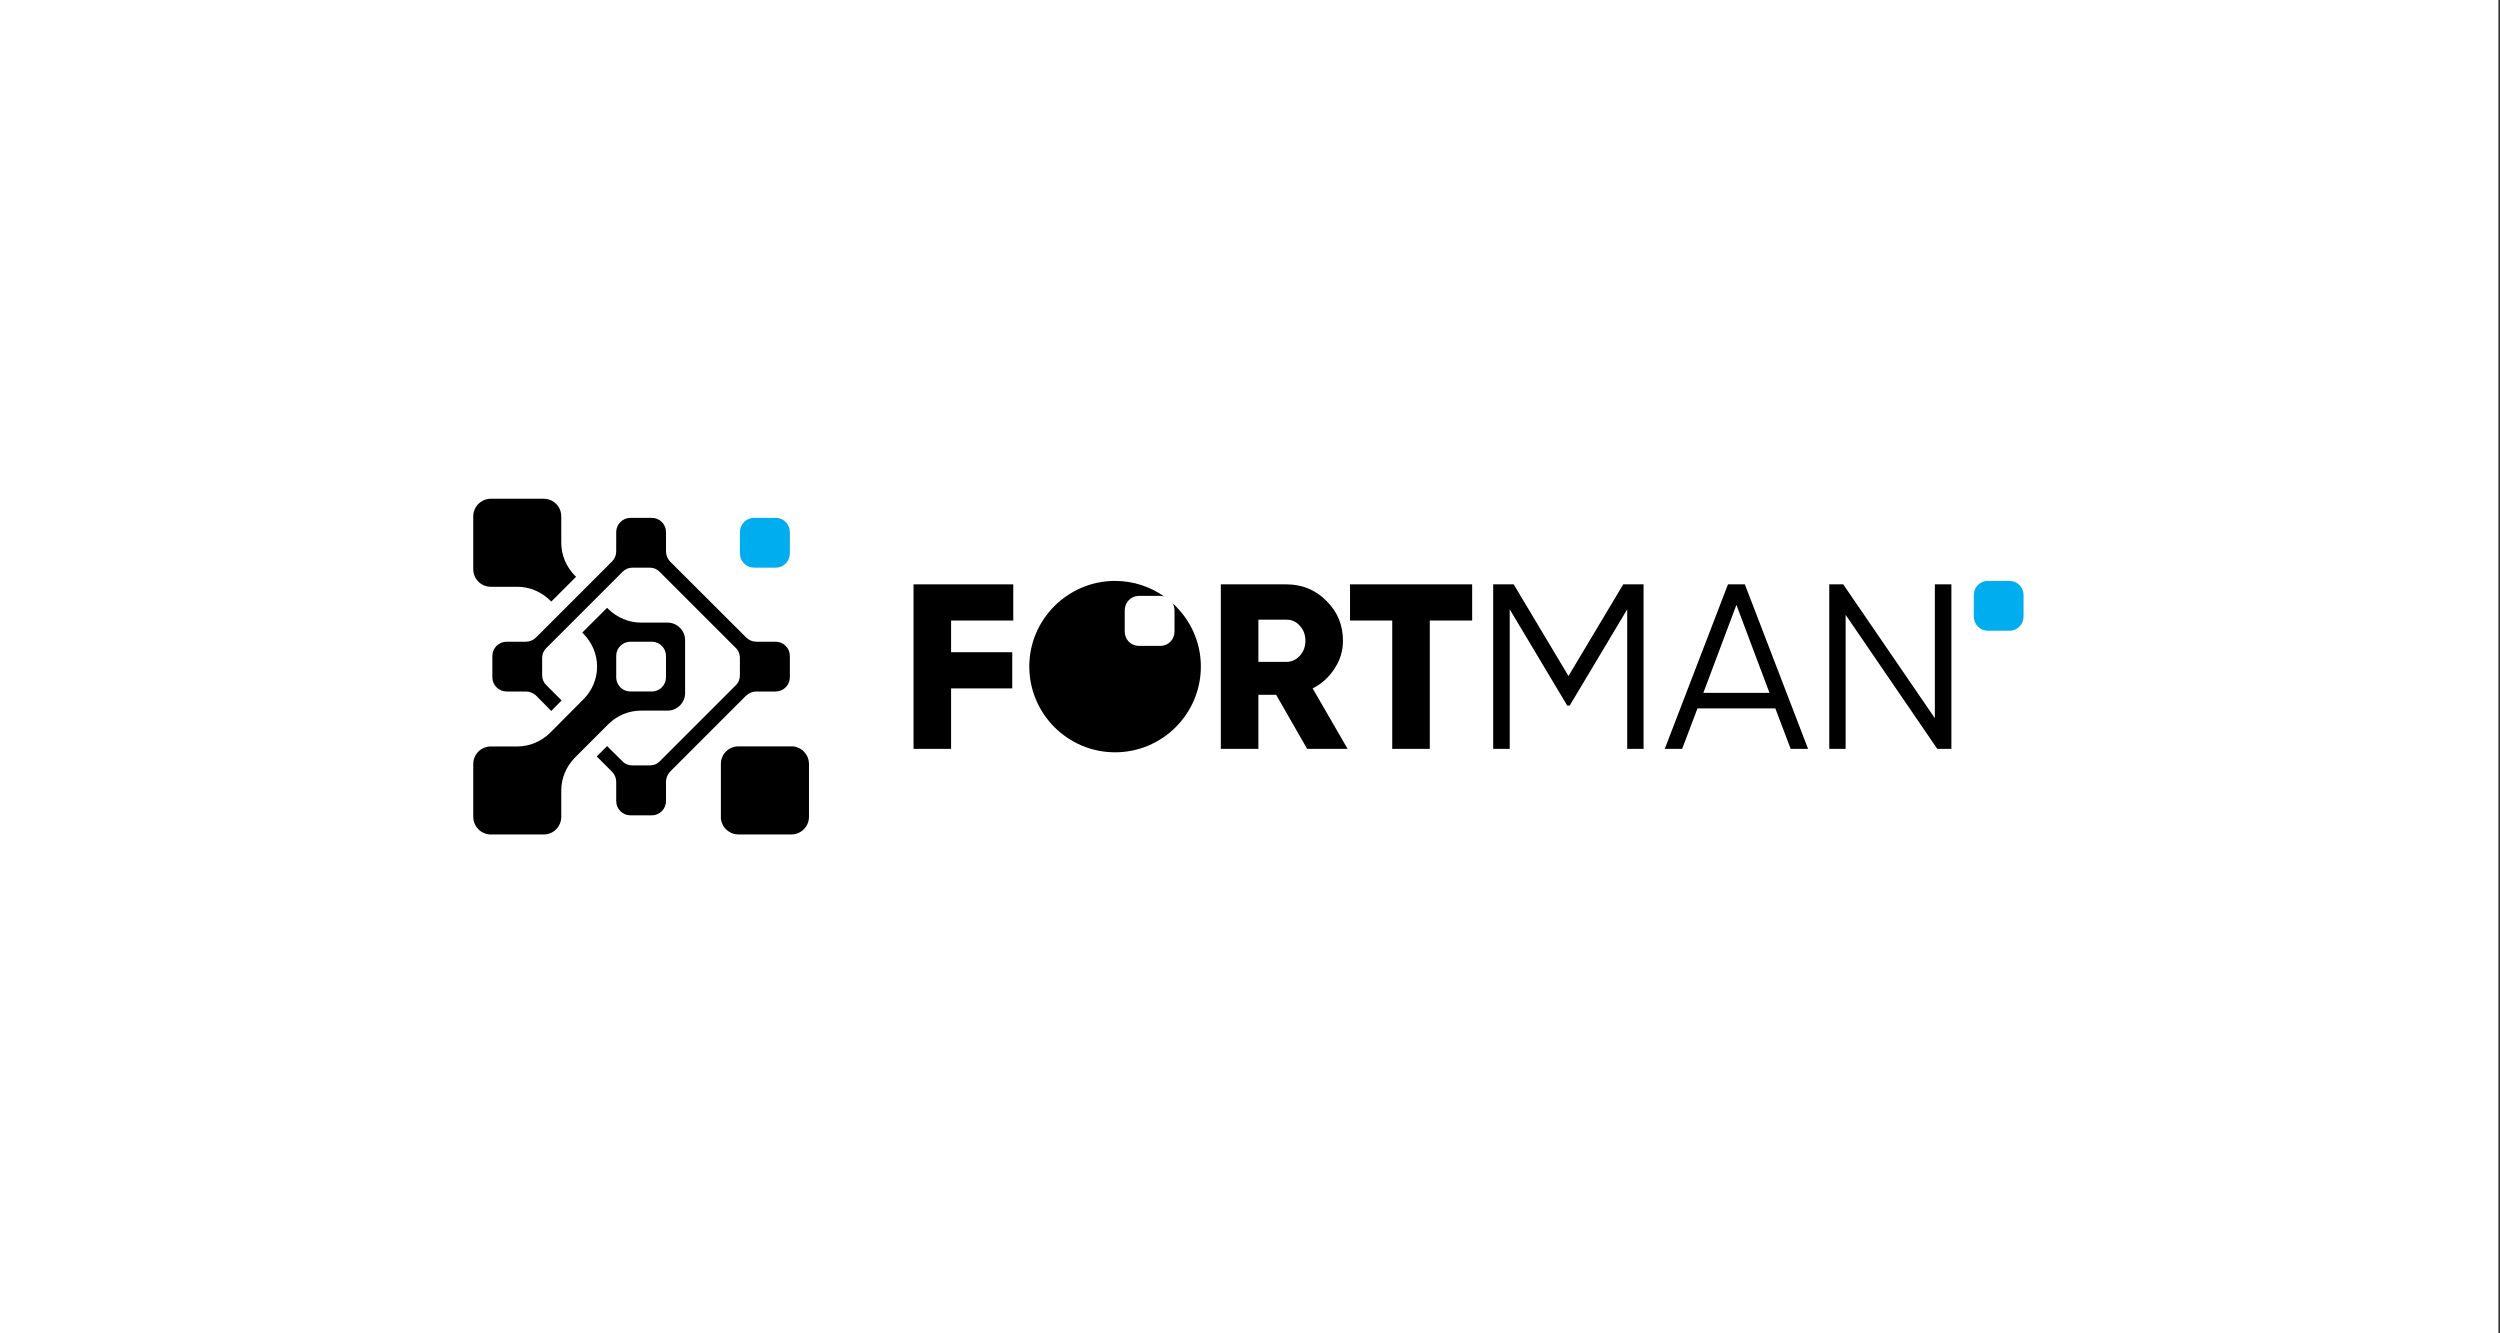 <?xml version="1.0" encoding="utf-8"?>
<!-- Generator: Adobe Illustrator 24.1.2, SVG Export Plug-In . SVG Version: 6.00 Build 0)  -->
<svg version="1.1" id="Слой_1" xmlns="http://www.w3.org/2000/svg" xmlns:xlink="http://www.w3.org/1999/xlink" x="0px" y="0px"
	 viewBox="0 0 425.197 226.772" style="enable-background:new 0 0 425.197 226.772;" xml:space="preserve">
<rect x="0" y="0" width="425.197" height="226.772" fill="#333333" stroke="none"/>
<style type="text/css">
	.st0{fill:#FFFFFF;}
	.st1{fill:#00AEEF;}
	.st2{fill-rule:evenodd;clip-rule:evenodd;}
</style>
<rect x="-0.272" y="-0.009" class="st0" width="425.197" height="226.772"/>
<path d="M97.979,98.098l-0.205-0.205c-1.465-1.494-2.314-3.486-2.314-5.566v-4.512c0-1.641-1.318-2.988-2.988-2.988
	h-8.994c-1.641,0-2.988,1.348-2.988,2.988v8.994c0,1.67,1.348,2.988,2.988,2.988h4.512
	c2.08,0,4.072,0.85,5.566,2.314l0.205,0.205L97.979,98.098z M97.774,128.86l5.684-5.684
	c1.494-1.494,3.486-2.314,5.566-2.314h4.512c1.641,0,2.988-1.348,2.988-2.988v-8.994
	c0-1.641-1.348-2.988-2.988-2.988h-4.512c-2.08,0-4.072-0.85-5.566-2.314l-0.205-0.205l-4.219,4.219l0.205,0.205
	c1.465,1.494,2.314,3.486,2.314,5.566c0,2.109-0.85,4.102-2.314,5.566l-5.684,5.713
	c-1.494,1.465-3.486,2.314-5.566,2.314h-4.512c-1.641,0-2.988,1.318-2.988,2.988v8.965
	c0,1.67,1.348,3.018,2.988,3.018h8.994c1.67,0,2.988-1.348,2.988-3.018v-4.482
	C95.459,132.347,96.309,130.354,97.774,128.86L97.774,128.86z M107.207,109.143h3.662
	c1.318,0,2.402,1.084,2.402,2.402v3.662c0,1.318-1.084,2.402-2.402,2.402h-3.662c-1.318,0-2.402-1.084-2.402-2.402
	v-3.662C104.805,110.227,105.889,109.143,107.207,109.143L107.207,109.143z"/>
<path class="st1" d="M130.177,88.078h-0.146h-1.787c-1.318,0-2.402,1.084-2.402,2.432v3.604
	c0,1.348,1.084,2.432,2.402,2.432h1.787h0.146h1.787c1.289,0,2.373-1.084,2.373-2.432v-3.604
	c0-1.348-1.084-2.432-2.373-2.432H130.177z"/>
<path d="M137.589,133.401v-3.457l0,0c0-0.029,0-0.059,0-0.088l0,0c0-0.029,0-0.059,0-0.059l0,0
	c0-0.029,0-0.059-0.029-0.088l0,0c0-0.029,0-0.059,0-0.088l0,0c0,0,0-0.029,0-0.059l0,0c0-0.029,0-0.059,0-0.088l0,0
	c-0.029-0.029-0.029-0.029-0.029-0.059l0,0c0-0.029,0-0.059,0-0.088l0,0c0-0.029-0.029-0.029-0.029-0.059
	s0-0.059,0-0.088l0,0c-0.029-0.029-0.029-0.029-0.029-0.059c0-0.029-0.029-0.059-0.029-0.088l0,0
	c0,0,0-0.029-0.029-0.059c0-0.029,0-0.059,0-0.059l0,0c-0.029-0.029-0.029-0.059-0.029-0.088
	c-0.029,0-0.029-0.029-0.029-0.059l0,0c-0.029-0.029-0.029-0.059-0.029-0.059
	c-0.029-0.029-0.029-0.059-0.029-0.088l0,0c-0.029,0-0.029-0.029-0.029-0.059c-0.029,0-0.029-0.029-0.059-0.059
	c0-0.029,0-0.029-0.029-0.059c0-0.029-0.029-0.059-0.029-0.059l0,0c0-0.029-0.029-0.059-0.029-0.059
	c-0.029-0.029-0.029-0.059-0.059-0.059c0-0.029-0.029-0.059-0.029-0.059c-0.029-0.029-0.029-0.059-0.059-0.059
	c0-0.029-0.029-0.059-0.029-0.059c-0.029-0.029-0.029-0.059-0.059-0.059c0-0.029-0.029-0.059-0.029-0.059
	c-0.029-0.029-0.029-0.029-0.059-0.059l0,0c0-0.029-0.029-0.029-0.059-0.059c0,0-0.029-0.029-0.029-0.059
	c-0.029,0-0.029-0.029-0.059-0.029c-0.029-0.029-0.029-0.029-0.059-0.059c0,0-0.029-0.029-0.059-0.059
	l-0.029-0.029c-0.029-0.029-0.059-0.029-0.059-0.059c-0.029,0-0.059-0.029-0.059-0.029
	c-0.029-0.029-0.059-0.029-0.059-0.059c-0.029,0-0.059-0.029-0.059-0.029c-0.029,0-0.059-0.029-0.059-0.029
	c-0.029-0.029-0.059-0.029-0.088-0.059c0,0-0.029-0.029-0.059-0.029c0,0-0.029-0.029-0.059-0.029
	c-0.029-0.029-0.029-0.029-0.059-0.029c-0.029-0.029-0.029-0.029-0.059-0.029
	c-0.029-0.029-0.059-0.029-0.059-0.029c-0.029-0.029-0.059-0.029-0.088-0.029
	c-0.029-0.029-0.029-0.029-0.059-0.029c-0.029-0.029-0.059-0.029-0.059-0.029
	c-0.029-0.029-0.059-0.029-0.088-0.029s-0.029-0.029-0.059-0.029s-0.059,0-0.088-0.029c0,0-0.029,0-0.059,0
	s-0.059-0.029-0.059-0.029c-0.029,0-0.059,0-0.088,0c-0.029-0.029-0.059-0.029-0.059-0.029
	c-0.029,0-0.059,0-0.088,0c-0.029,0-0.059-0.029-0.088-0.029c0,0-0.029,0-0.059,0s-0.059,0-0.088,0s-0.029,0-0.059,0
	s-0.059,0-0.088,0s-0.059,0-0.088,0h-2.373h-6.592c-1.67,0-2.988,1.318-2.988,2.988v5.508v3.457l0,0
	c0,0.029,0,0.059,0,0.088l0,0c0,0.029,0,0.059,0,0.088l0,0c0,0.029,0,0.029,0,0.059l0,0c0,0.029,0,0.059,0,0.088l0,0
	c0,0.029,0,0.059,0,0.059l0,0c0,0.029,0.029,0.059,0.029,0.088l0,0c0,0.029,0,0.059,0,0.088l0,0
	c0,0,0,0.029,0.029,0.059l0,0c0,0.029,0,0.059,0,0.088c0,0,0.029,0.029,0.029,0.059l0,0c0,0.029,0,0.059,0,0.059
	c0.029,0.029,0.029,0.059,0.029,0.088l0,0c0,0.029,0.029,0.029,0.029,0.059s0,0.059,0.029,0.088l0,0
	c0,0,0,0.029,0.029,0.059c0,0.029,0,0.029,0.029,0.059l0,0c0,0.029,0,0.059,0.029,0.088c0,0,0,0.029,0.029,0.059l0,0
	c0,0.029,0,0.029,0.029,0.059c0,0.029,0,0.029,0.029,0.059c0,0.029,0.029,0.059,0.029,0.059
	c0,0.029,0.029,0.059,0.029,0.059l0,0c0.029,0.029,0.029,0.059,0.059,0.088c0,0,0.029,0.029,0.029,0.059
	c0,0,0.029,0.029,0.029,0.059c0.029,0,0.029,0.029,0.059,0.059c0,0,0.029,0.029,0.029,0.059
	c0.029,0,0.029,0.029,0.059,0.059l0.029,0.029c0.029,0.029,0.059,0.059,0.059,0.059l0,0
	c0.029,0.029,0.029,0.029,0.059,0.059c0,0.029,0.029,0.029,0.029,0.059c0.029,0,0.059,0.029,0.059,0.029
	c0.029,0.029,0.029,0.059,0.059,0.059c0.029,0.029,0.029,0.029,0.059,0.059c0,0,0.029,0.029,0.059,0.029
	c0,0.029,0.029,0.029,0.059,0.059c0,0,0.029,0.029,0.059,0.029c0,0.029,0.029,0.029,0.059,0.059
	c0,0,0.029,0.029,0.059,0.029c0,0.029,0.029,0.029,0.059,0.059c0,0,0.029,0.029,0.059,0.029
	c0,0,0.029,0.029,0.059,0.029c0.029,0.029,0.029,0.029,0.059,0.029c0.029,0.029,0.059,0.029,0.059,0.059
	c0.029,0,0.059,0,0.059,0.029c0.029,0,0.059,0,0.088,0.029c0,0,0.029,0,0.059,0.029c0.029,0,0.059,0,0.059,0.029
	c0.029,0,0.059,0,0.088,0.029c0,0,0.029,0,0.059,0c0.029,0.029,0.059,0.029,0.059,0.029
	c0.029,0,0.059,0.029,0.088,0.029s0.029,0,0.059,0.029c0.029,0,0.059,0,0.088,0s0.029,0.029,0.059,0.029
	s0.059,0,0.088,0c0.029,0,0.029,0,0.059,0.029c0.029,0,0.059,0,0.088,0s0.059,0,0.059,0c0.029,0,0.059,0,0.088,0
	c0.029,0.029,0.059,0.029,0.088,0.029c0,0,0.029,0,0.059,0c0.029,0,0.059,0,0.088,0h2.373h6.592
	c1.67,0,3.018-1.348,3.018-3.018V133.401z"/>
<path d="M107.237,138.675h3.604c1.348,0,2.432-1.084,2.432-2.432v-3.281c0-0.644,0.264-1.26,0.703-1.729
	l12.92-12.92c0.469-0.44,1.084-0.703,1.729-0.703h3.281c1.348,0,2.432-1.084,2.432-2.432v-3.604
	c0-1.348-1.084-2.432-2.432-2.432h-3.281c-0.645,0-1.26-0.264-1.729-0.732l-12.92-12.891
	c-0.44-0.469-0.703-1.084-0.703-1.729v-3.281c0-1.348-1.084-2.432-2.432-2.432h-3.604
	c-1.348,0-2.432,1.084-2.432,2.432v3.281c0,0.644-0.264,1.26-0.732,1.729l-12.891,12.891
	c-0.469,0.469-1.084,0.732-1.728,0.732h-3.281c-1.348,0-2.432,1.084-2.432,2.432v3.604
	c0,1.348,1.084,2.432,2.432,2.432h3.281c0.644,0,1.26,0.264,1.728,0.703l2.578,2.607l1.758-1.787l-2.578-2.578
	c-0.469-0.44-0.732-1.055-0.732-1.699v-2.959c0-0.644,0.264-1.26,0.732-1.699l0,0l12.92-12.92
	c0.44-0.469,1.055-0.732,1.699-0.732h2.959c0.644,0,1.26,0.264,1.699,0.732l12.92,12.92
	c0.469,0.44,0.703,1.055,0.703,1.699v2.959c0,0.644-0.234,1.26-0.703,1.699l-12.92,12.92
	c-0.44,0.469-1.055,0.703-1.699,0.703h-2.959c-0.644,0-1.26-0.234-1.699-0.703l-2.607-2.578l-1.758,1.758
	l2.578,2.578c0.469,0.469,0.732,1.084,0.732,1.729v3.281C104.805,137.591,105.889,138.675,107.237,138.675
	L107.237,138.675z"/>
<path class="st1" d="M340.005,98.801h-0.146h-1.787c-1.318,0-2.373,1.084-2.373,2.432v3.604
	c0,1.348,1.055,2.432,2.373,2.432h1.787h0.146h1.787c1.318,0,2.373-1.084,2.373-2.432v-3.604
	c0-1.348-1.055-2.432-2.373-2.432H340.005z"/>
<polygon class="st2" points="172.336,105.54 161.759,105.54 161.759,110.93 172.16,110.93 172.16,117.083 
	161.759,117.083 161.759,127.366 155.373,127.366 155.373,99.387 172.336,99.387 "/>
<path class="st2" d="M222.317,127.366l-5.274-9.199h-3.018v9.199h-6.387V99.387h11.162c2.666,0,4.951,0.938,6.797,2.813
	c1.875,1.846,2.813,4.102,2.813,6.768c0,1.729-0.469,3.281-1.436,4.746c-0.938,1.465-2.168,2.578-3.721,3.369
	l5.947,10.283H222.317z M214.026,105.393v7.178h4.776c0.879,0,1.641-0.352,2.256-1.025
	c0.644-0.703,0.967-1.553,0.967-2.578c0-0.996-0.322-1.846-0.967-2.549c-0.615-0.703-1.377-1.025-2.256-1.025
	H214.026z"/>
<polygon class="st2" points="250.384,99.387 250.384,105.54 243.177,105.54 243.177,127.366 236.79,127.366 
	236.79,105.54 229.612,105.54 229.612,99.387 "/>
<path d="M279.535,99.387v27.979h-2.783v-23.731l-9.785,16.377h-0.41l-9.785-16.377v23.731h-2.812V99.387h3.486
	l9.317,15.586l9.317-15.586H279.535z M304.555,127.366l-2.607-6.885h-13.242l-2.607,6.885h-2.959l10.752-27.979
	h2.871l10.752,27.979H304.555z M289.702,117.844h11.25l-5.625-14.971L289.702,117.844z M329.077,99.387h2.813v27.979
	h-2.402l-15.586-22.793v22.793h-2.783V99.387h2.373l15.586,22.764V99.387z"/>
<path class="st2" d="M199.44,102.603c0.197,0.359,0.318,0.768,0.318,1.208v3.604c0,1.348-1.055,2.432-2.373,2.432
	h-1.787h-0.146h-1.787c-1.318,0-2.373-1.084-2.373-2.432v-3.604c0-1.348,1.055-2.461,2.373-2.461h1.787h0.146h1.787
	c0.214,0,0.416,0.039,0.613,0.093c-2.37-1.659-5.246-2.642-8.347-2.642c-8.027,0-14.59,6.533-14.59,14.561
	c0,8.057,6.563,14.59,14.59,14.59c8.027,0,14.59-6.533,14.59-14.59
	C204.241,109.099,202.379,105.269,199.44,102.603z"/>
</svg>
